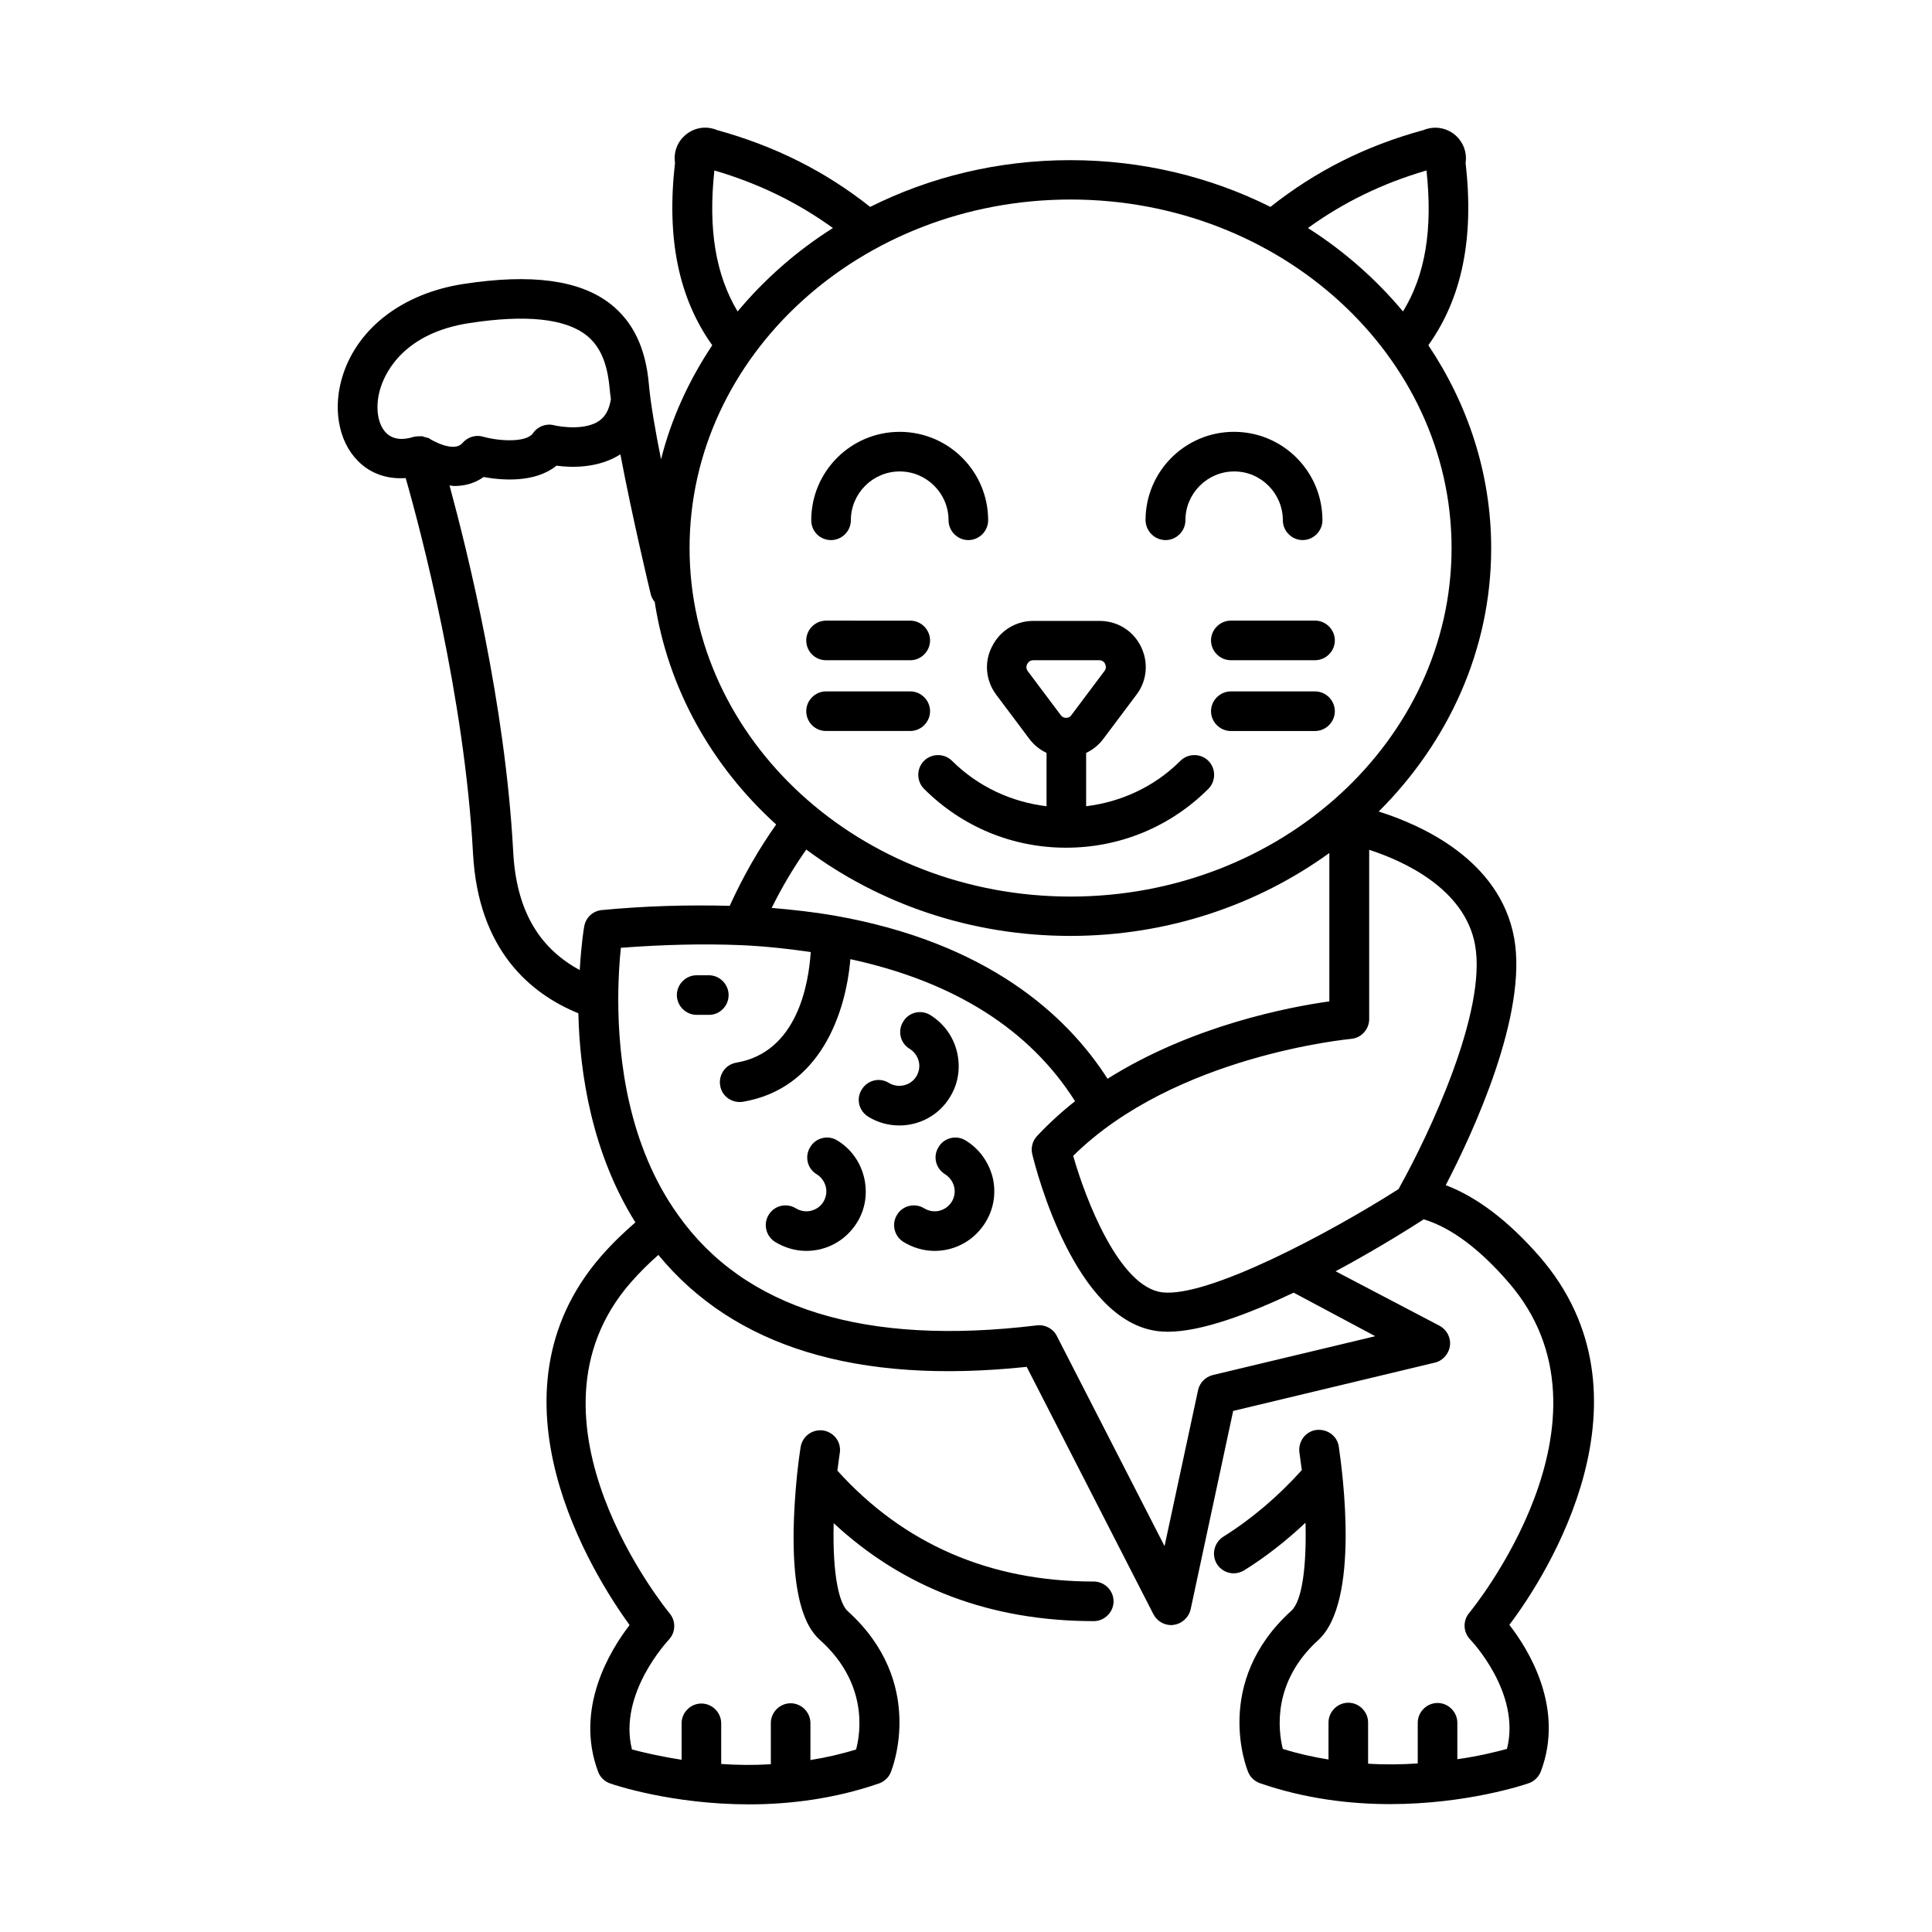 <?xml version="1.0" encoding="UTF-8"?>
<!-- Uploaded to: SVG Repo, www.svgrepo.com, Generator: SVG Repo Mixer Tools -->
<svg fill="#000000" width="800px" height="800px" version="1.1" viewBox="144 144 512 512" xmlns="http://www.w3.org/2000/svg">
 <g>
  <path d="m551.91 476.9c-8.188-9.375-16.516-15.676-24.77-18.824 7.348-14.133 21.762-45.344 18.125-65.496-3.777-20.781-24.77-30.02-35.895-33.516 18.402-18.332 29.809-42.824 29.809-69.762 0-19.734-6.156-38.137-16.652-53.809 8.887-12.457 12.176-28.27 9.867-48.352 0.418-2.66-0.559-5.387-2.66-7.277-2.309-2.027-5.598-2.59-8.469-1.398-15.465 4.199-28.758 10.984-40.586 20.363-15.812-7.906-33.867-12.387-53.039-12.387s-37.227 4.477-53.039 12.387c-11.824-9.375-25.121-16.094-40.586-20.363-2.867-1.191-6.086-0.699-8.469 1.398-2.098 1.82-3.078 4.547-2.66 7.277-2.309 20.082 0.98 35.895 9.867 48.352-6.156 9.238-10.848 19.383-13.574 30.23-1.539-7.695-2.801-15.043-3.219-19.871-0.84-9.656-4.199-16.582-10.145-21.273-8.117-6.367-20.922-8.117-39.047-5.316-15.812 2.449-27.711 11.406-31.84 23.93-2.867 8.676-1.328 17.703 3.918 22.953 3.289 3.359 7.766 4.898 12.664 4.547 3.988 13.926 15.605 57.867 17.844 99.504 1.398 25.68 15.254 37.156 27.918 42.336 0.352 16.023 3.637 37.086 15.113 55.418-3.008 2.59-6.019 5.457-9.027 8.887-32.258 37.016-2.098 84.598 7.488 97.824-5.18 6.719-14.625 22.113-8.328 38.906 0.559 1.469 1.75 2.59 3.219 3.078 0.98 0.352 16.305 5.527 36.734 5.527 10.566 0 22.461-1.398 34.426-5.527 1.398-0.488 2.59-1.539 3.148-2.938 0.418-0.98 9.516-23.859-11.406-42.754-2.168-1.961-4.059-9.238-3.707-23.301 18.543 17.215 41.633 25.961 68.926 25.961 2.867 0 5.246-2.379 5.246-5.246 0-2.867-2.379-5.246-5.246-5.246-27.57 0-50.383-9.938-67.945-29.391 0.352-2.801 0.629-4.547 0.629-4.617 0.488-2.867-1.469-5.527-4.34-6.019-2.867-0.418-5.527 1.469-6.019 4.34 0 0-0.488 2.938-0.98 7.629-3.43 34.918 3.918 41.562 6.297 43.734 12.246 11.125 10.707 23.859 9.375 28.828-4.059 1.258-8.117 2.168-12.105 2.801v-9.797c0-2.867-2.379-5.246-5.246-5.246-2.867 0-5.246 2.379-5.246 5.246v10.914c-4.617 0.281-9.027 0.211-13.156-0.07v-10.777c0-2.867-2.379-5.246-5.246-5.246s-5.246 2.379-5.246 5.246v9.656c-5.879-0.91-10.496-2.027-13.156-2.731-3.707-14.836 9.586-28.828 9.727-29.039 1.891-1.961 1.961-4.969 0.281-6.996-0.418-0.488-42.125-51.219-10.355-87.676 2.449-2.801 4.898-5.18 7.348-7.348 20.012 24.352 52.621 34.426 97.613 29.668l33.586 65.566c0.91 1.75 2.731 2.867 4.688 2.867 0.211 0 0.488 0 0.699-0.07 2.168-0.281 3.988-1.961 4.477-4.129l11.266-52.551 53.461-12.805c2.098-0.488 3.707-2.309 3.988-4.477 0.281-2.168-0.84-4.269-2.801-5.316l-27.5-14.414c11.617-6.227 20.992-12.246 23.16-13.645 0.07 0 0.07-0.07 0.141-0.141 7.207 2.168 14.766 7.766 22.461 16.652 31.77 36.457-9.938 87.188-10.355 87.676-1.75 2.098-1.609 5.109 0.281 7.066 0.141 0.141 13.504 14.066 9.727 28.969-2.59 0.699-7.207 1.891-13.156 2.731v-9.656c0-2.867-2.379-5.246-5.246-5.246-2.867 0-5.246 2.379-5.246 5.246v10.777c-4.129 0.281-8.535 0.352-13.156 0.07v-10.914c0-2.867-2.379-5.246-5.246-5.246s-5.246 2.379-5.246 5.246v9.797c-3.988-0.629-8.047-1.539-12.105-2.801-1.258-4.969-2.801-17.773 9.375-28.828 11.125-10.145 6.438-44.504 5.457-51.289-0.418-2.867-3.078-4.758-6.019-4.41-2.867 0.418-4.828 3.148-4.41 6.019 0.211 1.539 0.418 3.078 0.629 4.617-6.297 6.996-13.297 12.945-20.781 17.633-2.449 1.539-3.219 4.758-1.75 7.207 0.98 1.609 2.731 2.519 4.477 2.519 0.91 0 1.891-0.281 2.731-0.77 5.738-3.57 11.195-7.836 16.305-12.664 0.281 11.055-0.77 20.641-3.777 23.371-20.922 18.961-11.824 41.844-11.406 42.754 0.559 1.398 1.75 2.449 3.148 2.938 11.965 4.129 23.859 5.527 34.426 5.527 20.434 0 35.758-5.18 36.734-5.527 1.469-0.488 2.66-1.68 3.219-3.078 6.367-16.793-3.148-32.258-8.328-38.906 10.023-13.172 40.18-60.684 7.922-97.699zm-17.004-82.496c3.219 17.773-12.387 50.52-19.871 63.957-0.07 0.07-0.07 0.211-0.141 0.281-0.07 0.141-0.211 0.352-0.281 0.488-18.191 11.617-50.449 28.758-62.555 27.359-11.477-1.328-20.434-24.84-23.652-36.176 26.941-26.66 73.191-30.93 73.613-31 2.731-0.211 4.828-2.519 4.828-5.246v-44.855c9.098 2.938 25.332 10.285 28.059 25.191zm-169.82-7.769c-5.246-0.91-10.848-1.539-16.582-2.027 2.731-5.527 5.809-10.707 9.168-15.465 19.172 14.273 43.453 22.883 69.973 22.883 25.891 0 49.68-8.258 68.645-21.973v39.324c-10.566 1.469-36.316 6.367-58.777 20.504-10.711-16.727-31.703-36.109-72.426-43.246zm156.95-197.46c1.68 15.605-0.281 27.641-6.227 37.367-7.137-8.535-15.605-16.023-25.191-22.113 9.379-6.785 19.664-11.824 31.418-15.254zm-188.72 0c11.754 3.43 22.113 8.535 31.418 15.254-9.656 6.086-18.125 13.574-25.262 22.113-5.805-9.727-7.836-21.762-6.156-37.367zm94.395 7.699c55.699 0 100.97 41.426 100.97 92.363 0 50.941-45.273 92.363-100.97 92.363s-100.97-41.426-100.97-92.363c0-50.941 45.273-92.363 100.97-92.363zm-181.37 61.855c-2.449-2.449-3.008-7.418-1.398-12.246 1.398-4.199 6.438-14.273 23.441-16.863 14.973-2.309 25.402-1.191 31 3.219 3.57 2.801 5.527 7.207 6.156 13.926 0.07 0.91 0.211 1.961 0.352 3.008-0.418 2.66-1.398 4.547-3.078 5.738-3.637 2.519-9.867 1.68-11.965 1.191-2.098-0.559-4.34 0.281-5.598 2.098-1.75 2.519-8.816 2.168-13.297 0.91-1.961-0.559-4.059 0.141-5.387 1.68-2.309 2.731-8.398-0.91-8.469-0.98-0.07 0-0.07 0-0.141-0.07-0.07-0.07-0.141-0.141-0.281-0.211-0.352-0.141-0.699-0.211-1.051-0.281-0.211-0.07-0.418-0.141-0.629-0.211-0.418-0.07-0.84 0-1.258 0-0.281 0-0.488 0-0.77 0.07-0.141 0-0.211 0-0.352 0.07-3.078 0.98-5.598 0.633-7.277-1.047zm33.656 110.91c-2.098-39.184-12.035-79.141-16.863-96.984 0.418 0 0.77 0.141 1.191 0.141 2.66 0 5.387-0.629 7.836-2.379 4.688 0.84 13.504 1.68 19.312-3.008 4.059 0.559 11.125 0.699 16.934-3.008 3.148 16.652 7.766 35.965 8.047 37.086 0.211 0.77 0.559 1.469 1.051 2.027 3.5 22.953 15.113 43.523 32.188 58.988-4.617 6.508-8.746 13.715-12.316 21.551-10.848-0.281-22.18 0-33.867 1.121-2.379 0.211-4.269 1.961-4.688 4.34-0.07 0.211-0.77 4.617-1.191 11.547-11.055-5.949-16.863-16.238-17.633-31.422zm228.46 128.47-43.035 10.285c-1.961 0.488-3.5 2.027-3.918 3.988l-8.887 41.355-28.551-55.699c-0.98-1.961-3.148-3.078-5.316-2.801-45.414 5.527-77.461-4.34-95.094-29.32-13.086-18.262-15.812-41.074-15.812-57.027 0-5.809 0.352-10.566 0.699-13.715 11.055-0.84 21.762-1.121 31.84-0.699 6.438 0.281 12.594 0.98 18.473 1.82-0.559 8.469-3.57 26.59-19.734 29.32-2.867 0.488-4.758 3.219-4.269 6.086 0.418 2.59 2.66 4.34 5.18 4.34 0.281 0 0.559 0 0.91-0.07 20.434-3.5 27.219-23.512 28.41-37.785 27.5 5.949 47.512 18.613 59.547 37.645-3.57 2.801-6.926 5.879-10.078 9.238-1.191 1.258-1.68 3.078-1.258 4.828 1.121 4.547 11.336 44.293 33.379 46.883 0.84 0.07 1.609 0.141 2.519 0.141 8.957 0 21.41-4.688 33.379-10.355z"/>
  <path d="m395.73 434.77c2.238-3.57 2.867-7.836 1.891-11.965-0.98-4.129-3.5-7.559-7.066-9.797-2.449-1.539-5.738-0.77-7.207 1.75-1.539 2.449-0.77 5.738 1.75 7.207 1.191 0.77 2.027 1.891 2.379 3.289 0.352 1.398 0.07 2.801-0.629 3.988-1.539 2.519-4.828 3.219-7.277 1.75-2.449-1.539-5.668-0.77-7.207 1.75-1.539 2.449-0.77 5.668 1.75 7.207 2.59 1.609 5.457 2.309 8.258 2.309 5.242 0 10.422-2.656 13.359-7.488z"/>
  <path d="m399.93 446.25c-2.449-1.539-5.738-0.77-7.207 1.75-1.539 2.449-0.77 5.668 1.75 7.207 1.191 0.77 2.027 1.891 2.379 3.289 0.352 1.398 0.07 2.801-0.629 3.988-0.77 1.191-1.891 2.027-3.289 2.379-1.398 0.352-2.801 0.07-3.988-0.629-2.449-1.539-5.738-0.77-7.207 1.68-1.539 2.449-0.77 5.668 1.68 7.207 2.519 1.539 5.387 2.379 8.258 2.379 1.191 0 2.449-0.141 3.637-0.418 4.129-0.98 7.559-3.5 9.797-7.066 2.238-3.57 2.938-7.836 1.961-11.965-1.055-4.133-3.574-7.629-7.141-9.801z"/>
  <path d="m365.92 446.25c-2.449-1.539-5.738-0.77-7.207 1.75-1.539 2.449-0.77 5.738 1.75 7.207 1.191 0.77 2.027 1.891 2.379 3.289 0.352 1.398 0.07 2.801-0.629 3.988-0.699 1.191-1.891 2.027-3.289 2.379-1.398 0.352-2.801 0.07-3.988-0.629-2.449-1.539-5.738-0.77-7.207 1.68-1.539 2.449-0.77 5.668 1.68 7.207 2.519 1.539 5.387 2.379 8.258 2.379 1.191 0 2.449-0.141 3.637-0.418 4.129-0.98 7.559-3.5 9.797-7.066 2.238-3.57 2.867-7.836 1.891-11.965-0.984-4.133-3.504-7.629-7.07-9.801z"/>
  <path d="m337.09 407.7c0-2.867-2.379-5.246-5.246-5.246h-3.223c-2.867 0-5.246 2.379-5.246 5.246 0 2.867 2.379 5.246 5.246 5.246h3.289c2.867 0.004 5.18-2.375 5.18-5.246z"/>
  <path d="m452.9 287.13c2.867 0 5.246-2.379 5.246-5.246 0-7.137 5.809-12.945 12.945-12.945 7.141-0.004 12.875 5.875 12.875 12.941 0 2.867 2.379 5.246 5.246 5.246 2.867 0 5.246-2.379 5.246-5.246 0-12.945-10.496-23.441-23.441-23.441s-23.441 10.496-23.441 23.441c0.078 2.938 2.457 5.25 5.324 5.25z"/>
  <path d="m364.24 287.13c2.867 0 5.246-2.379 5.246-5.246 0-7.137 5.809-12.945 12.945-12.945 7.137 0 12.945 5.809 12.945 12.945 0 2.867 2.379 5.246 5.246 5.246s5.246-2.379 5.246-5.246c0-12.945-10.496-23.441-23.441-23.441-12.945 0-23.441 10.496-23.441 23.441 0.004 2.934 2.316 5.246 5.254 5.246z"/>
  <path d="m407.98 328.07 8.816 11.754c1.191 1.609 2.801 2.867 4.547 3.707v14.133c-9.168-1.121-17.984-5.039-25.051-12.035-2.027-2.027-5.387-2.027-7.418 0-2.027 2.027-2.027 5.387 0 7.418 10.078 10.078 23.441 15.605 37.645 15.605s27.641-5.527 37.715-15.605c2.027-2.027 2.027-5.387 0-7.418-2.027-2.027-5.387-2.027-7.418 0-6.996 6.996-15.883 10.914-24.98 12.035v-14.133c1.75-0.84 3.359-2.098 4.547-3.707l8.816-11.754c2.801-3.707 3.219-8.605 1.121-12.805s-6.297-6.719-10.914-6.719h-17.562c-4.688 0-8.816 2.59-10.914 6.719-2.168 4.129-1.75 9.027 1.051 12.805zm8.254-8.117c0.211-0.352 0.629-0.98 1.539-0.98h17.562c0.91 0 1.398 0.629 1.539 0.98 0.141 0.352 0.418 1.051-0.141 1.82l-8.816 11.754c-0.418 0.629-1.051 0.699-1.398 0.699-0.352 0-0.91-0.07-1.398-0.699l-8.816-11.754c-0.488-0.77-0.277-1.473-0.07-1.82z"/>
  <path d="m470.18 308.47c-2.867 0-5.246 2.379-5.246 5.246s2.379 5.246 5.246 5.246h22.32c2.867 0 5.246-2.379 5.246-5.246s-2.379-5.246-5.246-5.246z"/>
  <path d="m492.5 327.23h-22.32c-2.867 0-5.246 2.379-5.246 5.246 0 2.867 2.379 5.246 5.246 5.246h22.32c2.867 0 5.246-2.379 5.246-5.246 0-2.867-2.379-5.246-5.246-5.246z"/>
  <path d="m362.91 318.97h22.32c2.867 0 5.246-2.379 5.246-5.246 0-2.867-2.379-5.246-5.246-5.246l-22.32-0.004c-2.867 0-5.246 2.379-5.246 5.246-0.004 2.871 2.305 5.25 5.246 5.25z"/>
  <path d="m362.91 337.72h22.32c2.867 0 5.246-2.379 5.246-5.246 0-2.867-2.379-5.246-5.246-5.246l-22.32-0.004c-2.867 0-5.246 2.379-5.246 5.246-0.004 2.871 2.305 5.25 5.246 5.25z"/>
 </g>
</svg>